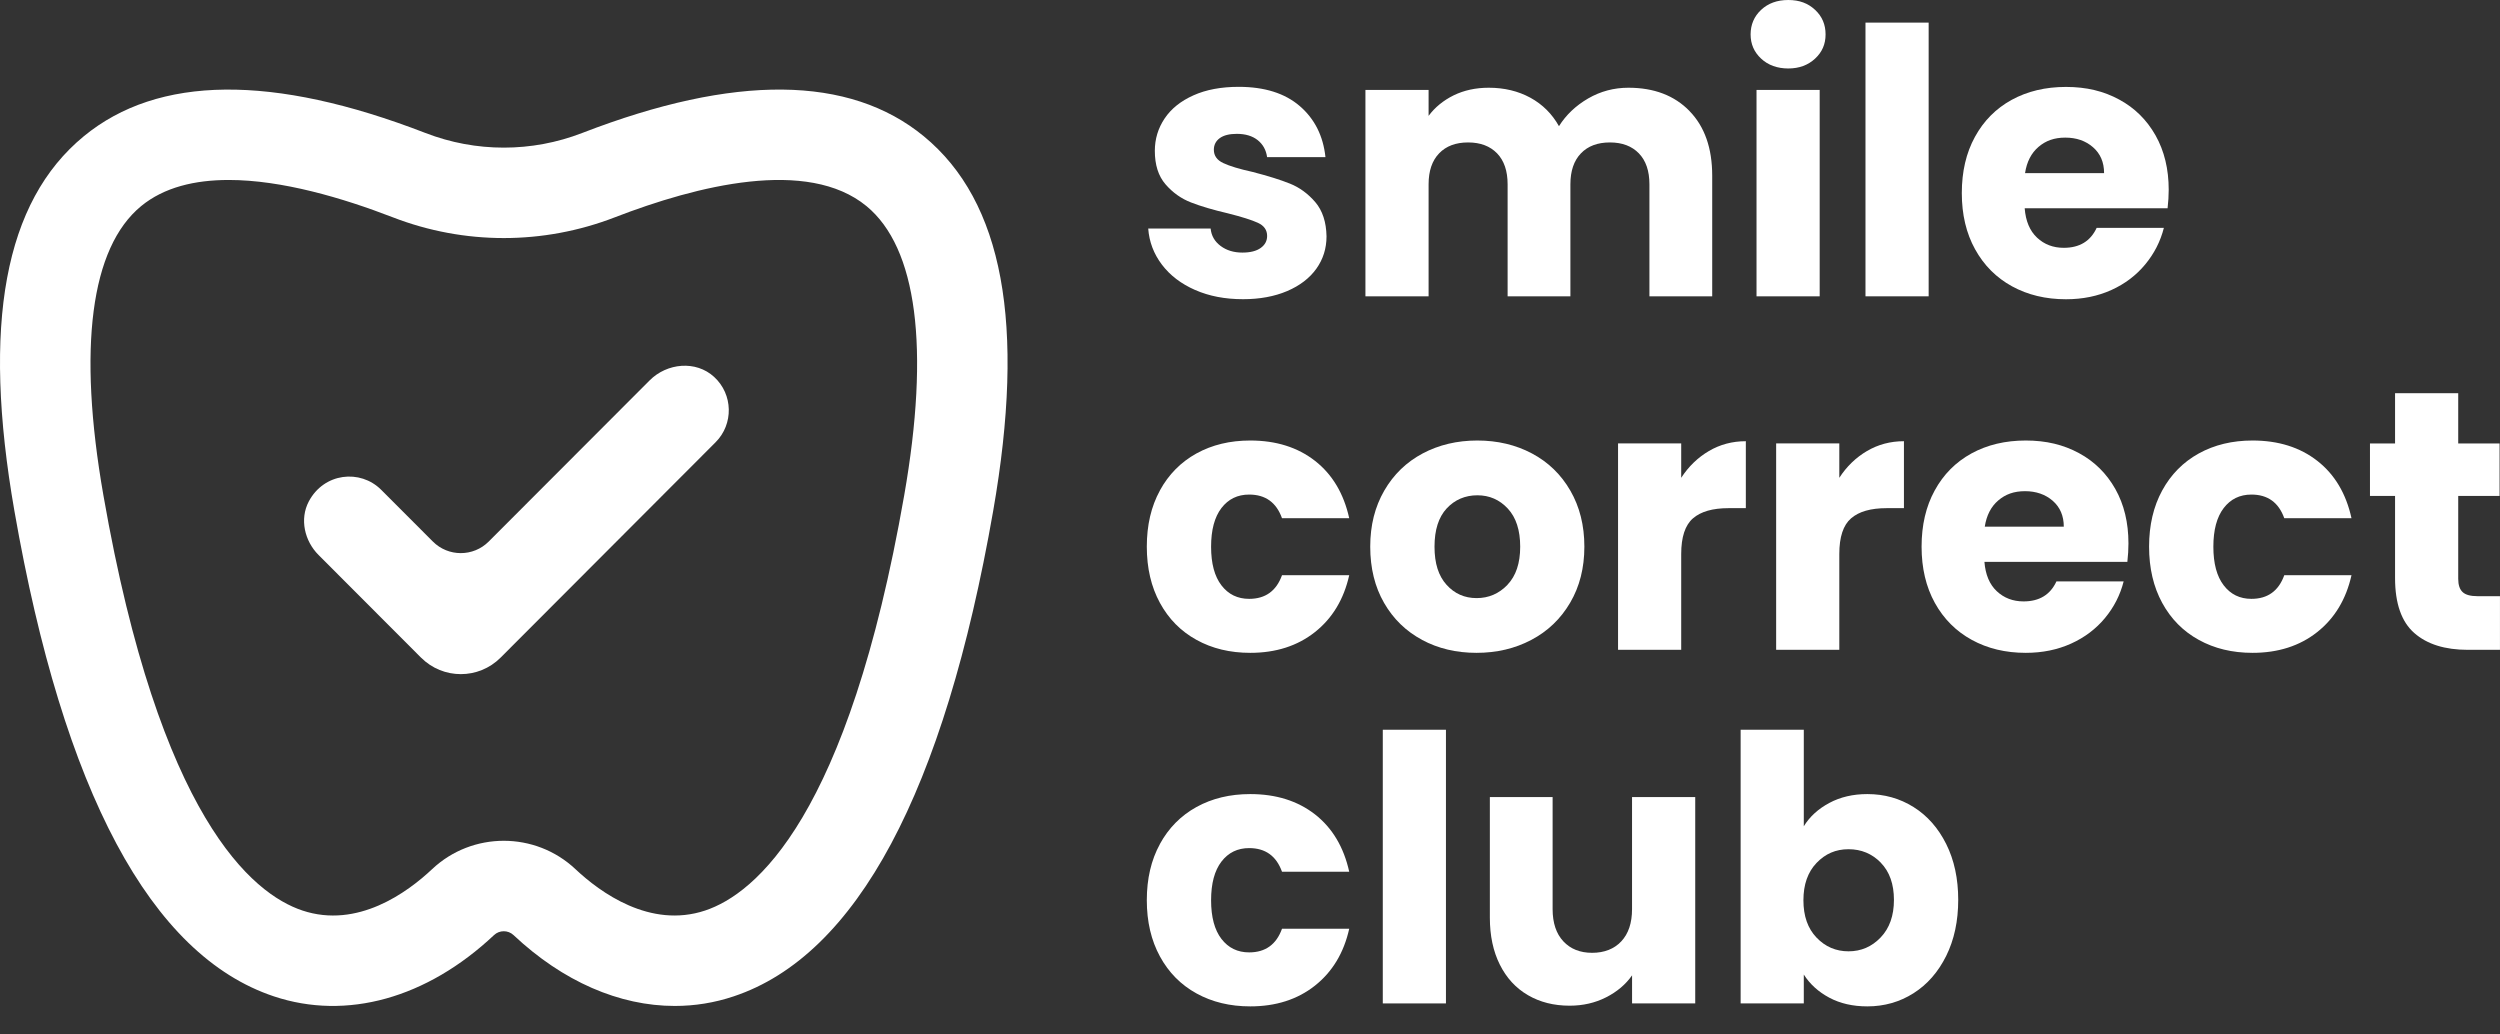 <svg xmlns="http://www.w3.org/2000/svg" fill="none" viewBox="0 0 87 36" height="36" width="87">
<rect x="0" y="0" width="87" height="36" fill="#333333" stroke="none"/>
<g id="Group">
<path fill="white" d="M41.591 10.092C41.103 9.878 40.718 9.584 40.434 9.209C40.151 8.835 39.992 8.418 39.958 7.954H42.13C42.155 8.204 42.27 8.404 42.477 8.559C42.683 8.713 42.935 8.79 43.235 8.79C43.509 8.79 43.721 8.737 43.871 8.63C44.021 8.523 44.096 8.383 44.096 8.211C44.096 8.005 43.99 7.853 43.775 7.754C43.561 7.656 43.214 7.546 42.733 7.425C42.219 7.305 41.79 7.179 41.447 7.045C41.105 6.913 40.809 6.702 40.56 6.414C40.311 6.127 40.188 5.738 40.188 5.249C40.188 4.838 40.302 4.462 40.529 4.123C40.756 3.784 41.09 3.516 41.532 3.318C41.972 3.12 42.498 3.022 43.106 3.022C44.006 3.022 44.714 3.245 45.233 3.692C45.75 4.138 46.048 4.731 46.126 5.469H44.095C44.061 5.221 43.951 5.023 43.767 4.876C43.583 4.731 43.342 4.658 43.04 4.658C42.784 4.658 42.587 4.707 42.449 4.806C42.312 4.906 42.242 5.041 42.242 5.212C42.242 5.418 42.352 5.573 42.57 5.675C42.788 5.778 43.129 5.882 43.592 5.984C44.123 6.121 44.556 6.256 44.89 6.39C45.224 6.524 45.517 6.738 45.771 7.033C46.023 7.329 46.154 7.727 46.163 8.224C46.163 8.645 46.045 9.021 45.81 9.35C45.574 9.68 45.236 9.94 44.794 10.129C44.352 10.317 43.84 10.412 43.258 10.412C42.633 10.412 42.076 10.306 41.588 10.09L41.591 10.092Z" id="Vector"></path>
<path fill="white" d="M58.794 3.864C59.321 4.404 59.585 5.155 59.585 6.116V10.312H57.4V6.413C57.4 5.949 57.278 5.591 57.033 5.337C56.789 5.085 56.453 4.957 56.025 4.957C55.596 4.957 55.26 5.083 55.016 5.337C54.772 5.591 54.65 5.949 54.65 6.413V10.312H52.465V6.413C52.465 5.949 52.343 5.591 52.099 5.337C51.854 5.085 51.519 4.957 51.09 4.957C50.661 4.957 50.325 5.083 50.081 5.337C49.837 5.591 49.715 5.949 49.715 6.413V10.312H47.517V3.13H49.715V4.032C49.938 3.732 50.23 3.494 50.589 3.317C50.949 3.142 51.355 3.053 51.809 3.053C52.349 3.053 52.831 3.169 53.256 3.4C53.68 3.632 54.012 3.962 54.252 4.391C54.5 3.996 54.84 3.675 55.268 3.426C55.697 3.178 56.164 3.053 56.669 3.053C57.56 3.053 58.269 3.323 58.796 3.864H58.794Z" id="Vector_2"></path>
<path fill="white" d="M61.288 2.041C61.043 1.814 60.921 1.533 60.921 1.197C60.921 0.862 61.043 0.569 61.288 0.342C61.532 0.114 61.847 0 62.232 0C62.618 0 62.921 0.114 63.164 0.342C63.409 0.569 63.53 0.854 63.53 1.197C63.53 1.54 63.409 1.814 63.164 2.041C62.919 2.268 62.609 2.383 62.232 2.383C61.856 2.383 61.532 2.27 61.288 2.041ZM63.325 3.13V10.312H61.127V3.13H63.325Z" id="Vector_3"></path>
<path fill="white" d="M67.117 0.787V10.312H64.919V0.787H67.117Z" id="Vector_4"></path>
<path fill="white" d="M75.432 7.247H70.459C70.493 7.693 70.637 8.034 70.889 8.27C71.141 8.507 71.452 8.624 71.82 8.624C72.369 8.624 72.75 8.392 72.964 7.929H75.303C75.183 8.401 74.966 8.826 74.653 9.203C74.34 9.581 73.949 9.878 73.477 10.092C73.005 10.306 72.479 10.414 71.896 10.414C71.193 10.414 70.568 10.264 70.019 9.964C69.471 9.664 69.042 9.234 68.734 8.676C68.425 8.119 68.271 7.467 68.271 6.72C68.271 5.972 68.422 5.32 68.728 4.763C69.032 4.206 69.457 3.777 70.006 3.475C70.555 3.175 71.184 3.025 71.896 3.025C72.608 3.025 73.207 3.171 73.747 3.464C74.287 3.755 74.708 4.172 75.014 4.713C75.318 5.254 75.471 5.883 75.471 6.605C75.471 6.812 75.457 7.026 75.432 7.248V7.247ZM73.222 6.024C73.222 5.647 73.093 5.347 72.836 5.123C72.58 4.9 72.258 4.789 71.872 4.789C71.487 4.789 71.193 4.896 70.941 5.111C70.689 5.326 70.531 5.631 70.472 6.024H73.222Z" id="Vector_5"></path>
<path fill="white" d="M40.364 17.068C40.669 16.511 41.093 16.082 41.637 15.78C42.181 15.48 42.804 15.33 43.508 15.33C44.408 15.33 45.158 15.566 45.764 16.039C46.367 16.511 46.763 17.177 46.953 18.034H44.614C44.417 17.484 44.036 17.211 43.471 17.211C43.067 17.211 42.747 17.367 42.506 17.68C42.266 17.994 42.146 18.442 42.146 19.026C42.146 19.61 42.266 20.058 42.506 20.37C42.747 20.684 43.067 20.84 43.471 20.84C44.036 20.84 44.417 20.565 44.614 20.017H46.953C46.765 20.857 46.366 21.518 45.758 21.998C45.15 22.479 44.399 22.719 43.509 22.719C42.806 22.719 42.183 22.569 41.639 22.268C41.094 21.968 40.67 21.539 40.366 20.981C40.062 20.424 39.909 19.771 39.909 19.024C39.909 18.277 40.06 17.625 40.366 17.068H40.364Z" id="Vector_6"></path>
<path fill="white" d="M49.49 22.268C48.929 21.968 48.487 21.539 48.166 20.981C47.845 20.424 47.684 19.771 47.684 19.024C47.684 18.277 47.848 17.637 48.172 17.074C48.497 16.512 48.944 16.08 49.509 15.78C50.074 15.48 50.709 15.33 51.41 15.33C52.112 15.33 52.747 15.48 53.312 15.78C53.877 16.08 54.324 16.512 54.648 17.074C54.973 17.636 55.136 18.286 55.136 19.024C55.136 19.763 54.972 20.412 54.641 20.975C54.312 21.536 53.861 21.968 53.291 22.268C52.722 22.569 52.085 22.719 51.382 22.719C50.679 22.719 50.047 22.569 49.487 22.268H49.49ZM52.459 20.351C52.754 20.042 52.903 19.601 52.903 19.026C52.903 18.451 52.759 18.008 52.472 17.699C52.185 17.39 51.832 17.236 51.412 17.236C50.992 17.236 50.627 17.389 50.345 17.693C50.062 17.998 49.921 18.442 49.921 19.026C49.921 19.61 50.061 20.042 50.34 20.351C50.618 20.66 50.967 20.814 51.387 20.814C51.806 20.814 52.164 20.66 52.461 20.351H52.459Z" id="Vector_7"></path>
<path fill="white" d="M59.469 15.696C59.855 15.469 60.283 15.354 60.755 15.354V17.684H60.151C59.603 17.684 59.192 17.801 58.917 18.037C58.643 18.273 58.506 18.688 58.506 19.279V22.612H56.308V15.43H58.506V16.628C58.763 16.232 59.085 15.922 59.471 15.695L59.469 15.696Z" id="Vector_8"></path>
<path fill="white" d="M64.971 15.696C65.356 15.469 65.785 15.354 66.257 15.354V17.684H65.653C65.104 17.684 64.693 17.801 64.419 18.037C64.144 18.273 64.008 18.688 64.008 19.279V22.612H61.81V15.43H64.008V16.628C64.264 16.232 64.586 15.922 64.972 15.695L64.971 15.696Z" id="Vector_9"></path>
<path fill="white" d="M74.032 19.552H69.058C69.093 19.997 69.236 20.339 69.489 20.575C69.741 20.811 70.052 20.929 70.42 20.929C70.969 20.929 71.35 20.697 71.564 20.233H73.903C73.783 20.706 73.566 21.131 73.253 21.508C72.94 21.885 72.549 22.182 72.077 22.396C71.605 22.61 71.079 22.719 70.496 22.719C69.793 22.719 69.168 22.569 68.619 22.268C68.071 21.968 67.642 21.539 67.333 20.981C67.025 20.424 66.871 19.771 66.871 19.024C66.871 18.277 67.022 17.625 67.328 17.068C67.632 16.511 68.057 16.082 68.606 15.78C69.155 15.48 69.784 15.33 70.496 15.33C71.208 15.33 71.807 15.476 72.347 15.768C72.887 16.059 73.308 16.477 73.614 17.017C73.918 17.558 74.07 18.188 74.07 18.91C74.07 19.116 74.057 19.33 74.032 19.553V19.552ZM71.82 18.329C71.82 17.952 71.691 17.652 71.435 17.427C71.178 17.205 70.856 17.093 70.471 17.093C70.085 17.093 69.791 17.2 69.539 17.416C69.287 17.631 69.13 17.936 69.07 18.329H71.82Z" id="Vector_10"></path>
<path fill="white" d="M75.245 17.068C75.549 16.511 75.973 16.082 76.518 15.78C77.062 15.48 77.685 15.33 78.388 15.33C79.288 15.33 80.039 15.566 80.644 16.039C81.248 16.511 81.644 17.177 81.832 18.034H79.493C79.296 17.484 78.915 17.211 78.35 17.211C77.946 17.211 77.626 17.367 77.385 17.68C77.145 17.994 77.025 18.442 77.025 19.026C77.025 19.61 77.145 20.058 77.385 20.37C77.626 20.684 77.946 20.84 78.35 20.84C78.915 20.84 79.296 20.565 79.493 20.017H81.832C81.644 20.857 81.245 21.518 80.637 21.998C80.029 22.479 79.278 22.719 78.388 22.719C77.685 22.719 77.062 22.569 76.518 22.268C75.973 21.968 75.549 21.539 75.245 20.981C74.941 20.424 74.788 19.771 74.788 19.024C74.788 18.277 74.941 17.625 75.245 17.068Z" id="Vector_11"></path>
<path fill="white" d="M86.999 20.749V22.614H85.88C85.084 22.614 84.462 22.42 84.017 22.029C83.572 21.639 83.348 21.001 83.348 20.117V17.259H82.475V15.432H83.348V13.683H85.546V15.432H86.985V17.259H85.546V20.143C85.546 20.357 85.598 20.511 85.701 20.606C85.803 20.701 85.975 20.747 86.215 20.747H87L86.999 20.749Z" id="Vector_12"></path>
<path fill="white" d="M40.364 29.372C40.669 28.815 41.093 28.385 41.637 28.084C42.181 27.784 42.804 27.634 43.508 27.634C44.408 27.634 45.158 27.87 45.764 28.342C46.367 28.815 46.763 29.48 46.953 30.337H44.614C44.417 29.788 44.036 29.514 43.471 29.514C43.067 29.514 42.747 29.67 42.506 29.984C42.266 30.297 42.146 30.746 42.146 31.329C42.146 31.913 42.266 32.362 42.506 32.674C42.747 32.987 43.067 33.143 43.471 33.143C44.036 33.143 44.417 32.868 44.614 32.32H46.953C46.765 33.161 46.366 33.822 45.758 34.302C45.15 34.783 44.399 35.022 43.509 35.022C42.806 35.022 42.183 34.872 41.639 34.572C41.094 34.272 40.67 33.843 40.366 33.284C40.062 32.727 39.909 32.075 39.909 31.328C39.909 30.581 40.06 29.929 40.366 29.372H40.364Z" id="Vector_13"></path>
<path fill="white" d="M50.319 25.395V34.919H48.121V25.395H50.319Z" id="Vector_14"></path>
<path fill="white" d="M58.994 27.737V34.919H56.796V33.942C56.574 34.26 56.271 34.515 55.89 34.708C55.509 34.901 55.086 34.998 54.623 34.998C54.074 34.998 53.591 34.876 53.171 34.631C52.751 34.386 52.425 34.032 52.194 33.569C51.962 33.106 51.847 32.56 51.847 31.935V27.739H54.031V31.638C54.031 32.119 54.156 32.492 54.404 32.758C54.651 33.024 54.987 33.158 55.406 33.158C55.826 33.158 56.173 33.025 56.422 32.758C56.67 32.492 56.795 32.119 56.795 31.638V27.739H58.993L58.994 27.737Z" id="Vector_15"></path>
<path fill="white" d="M63.659 27.943C64.045 27.736 64.486 27.634 64.984 27.634C65.576 27.634 66.111 27.784 66.59 28.084C67.069 28.384 67.449 28.813 67.728 29.372C68.007 29.93 68.146 30.578 68.146 31.314C68.146 32.051 68.007 32.702 67.728 33.265C67.449 33.826 67.071 34.26 66.59 34.565C66.11 34.869 65.574 35.022 64.984 35.022C64.478 35.022 64.037 34.921 63.659 34.719C63.282 34.517 62.986 34.25 62.772 33.914V34.918H60.574V25.394H62.772V28.754C62.978 28.419 63.274 28.149 63.659 27.943ZM65.453 30.022C65.148 29.709 64.773 29.553 64.328 29.553C63.883 29.553 63.52 29.712 63.216 30.03C62.912 30.348 62.759 30.781 62.759 31.329C62.759 31.877 62.91 32.311 63.216 32.629C63.52 32.947 63.891 33.106 64.328 33.106C64.766 33.106 65.138 32.946 65.447 32.623C65.755 32.301 65.909 31.866 65.909 31.317C65.909 30.769 65.757 30.337 65.453 30.024V30.022Z" id="Vector_16"></path>
<path fill="white" d="M23.482 35.007C21.557 35.007 19.591 34.159 17.872 32.542C17.681 32.362 17.381 32.362 17.191 32.542C14.852 34.742 12.059 35.518 9.53 34.673C5.248 33.243 2.21 27.561 0.502 17.784C-0.635 11.279 0.155 7.013 2.916 4.742C5.502 2.616 9.501 2.576 14.803 4.627C16.562 5.308 18.503 5.308 20.262 4.627C25.564 2.576 29.563 2.615 32.149 4.742C34.909 7.013 35.698 11.279 34.562 17.784C32.853 27.561 29.816 33.244 25.533 34.673C24.863 34.898 24.176 35.007 23.483 35.007H23.482ZM7.96 6.263C6.78 6.263 5.709 6.517 4.911 7.173C3.155 8.619 2.7 12.101 3.599 17.24C5.557 28.451 8.778 31.104 10.524 31.686C12.441 32.326 14.176 31.058 15.039 30.245C16.436 28.931 18.626 28.931 20.024 30.245C20.888 31.058 22.625 32.325 24.54 31.686C26.285 31.104 29.507 28.451 31.466 17.24C32.365 12.099 31.91 8.619 30.154 7.173C28.105 5.488 24.261 6.456 21.395 7.563C18.905 8.525 16.16 8.525 13.672 7.563C11.923 6.887 9.808 6.263 7.961 6.263H7.96Z" id="Vector_17"></path>
<path fill="white" d="M14.653 22.887L11.085 19.313C10.597 18.825 10.423 18.064 10.745 17.452C11.273 16.452 12.537 16.317 13.265 17.045L15.063 18.845C15.6 19.383 16.471 19.383 17.008 18.845L22.607 13.238C23.213 12.63 24.218 12.535 24.851 13.116C25.515 13.725 25.532 14.76 24.903 15.39L17.42 22.886C16.656 23.651 15.417 23.651 14.653 22.886V22.887Z" id="Vector_18"></path>
</g>
</svg>
